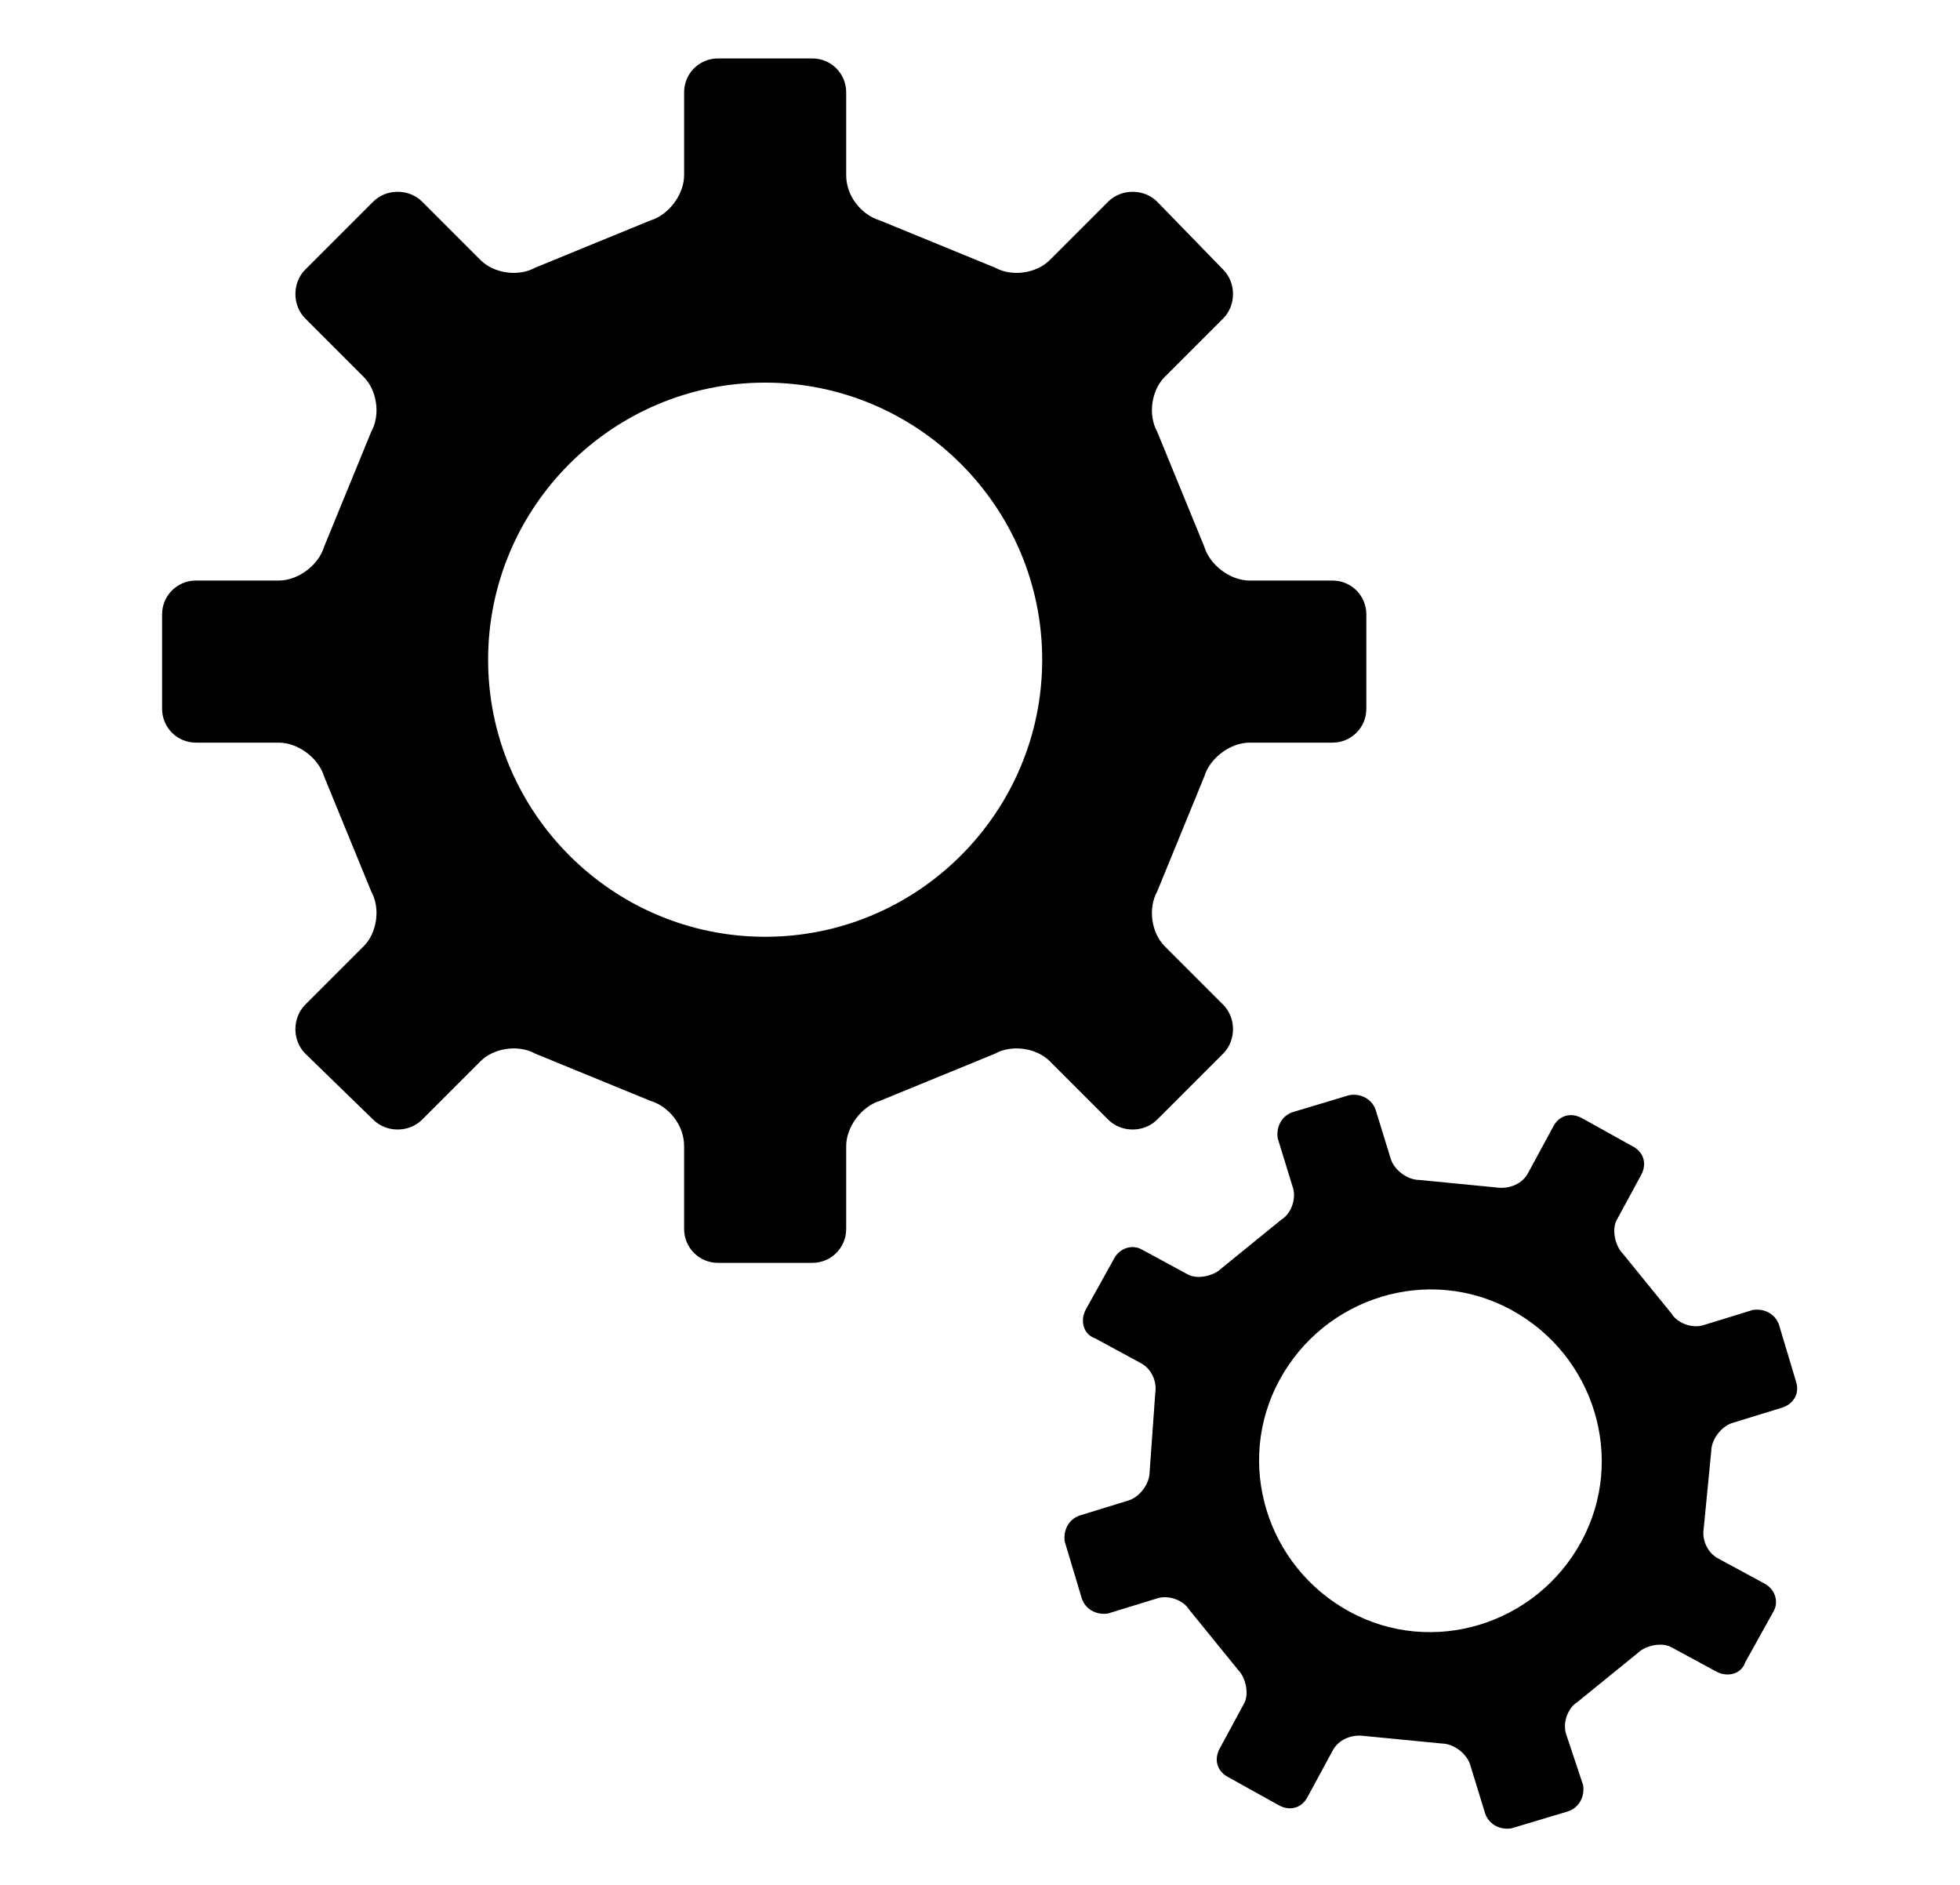 <svg height='75px' width='78px' xmlns="http://www.w3.org/2000/svg" xmlns:xlink="http://www.w3.org/1999/xlink" version="1.1" x="0px" y="0px" viewBox="0 0 100 100" style="enable-background:new 0 0 100 100;" xml:space="preserve" fill="#000"><g><path d="M59.4,59.4l3.5-3.5c0.7-0.7,0.7-1.9,0-2.6l-3.1-3.1c-0.7-0.7-0.9-2-0.4-2.9l2.5-6.1c0.3-1,1.4-1.8,2.4-1.8h4.4   c1,0,1.8-0.8,1.8-1.8v-5c0-1-0.8-1.8-1.8-1.8h-4.4c-1,0-2.1-0.8-2.4-1.8l-2.5-6.1c-0.5-0.9-0.3-2.2,0.4-2.9l3.1-3.1   c0.7-0.7,0.7-1.9,0-2.6l-3.5-3.6c-0.7-0.7-1.9-0.7-2.6,0l-3.1,3.1c-0.7,0.7-2,0.9-2.9,0.4l-6.1-2.5c-1-0.3-1.8-1.3-1.8-2.4V4.9   c0-1-0.8-1.8-1.8-1.8h-5c-1,0-1.8,0.8-1.8,1.8v4.4c0,1-0.8,2.1-1.8,2.4l-6.1,2.5c-0.9,0.5-2.2,0.3-2.9-0.4l-3.1-3.1   c-0.7-0.7-1.9-0.7-2.6,0l-3.6,3.6c-0.7,0.7-0.7,1.9,0,2.6l3.1,3.1c0.7,0.7,0.9,2,0.4,2.9l-2.5,6.1c-0.3,1-1.4,1.8-2.4,1.8H8.4   c-1,0-1.8,0.8-1.8,1.8v5c0,1,0.8,1.8,1.8,1.8h4.4c1,0,2.1,0.8,2.4,1.8l2.5,6.1c0.5,0.9,0.3,2.2-0.4,2.9l-3.1,3.1   c-0.7,0.7-0.7,1.9,0,2.6l3.6,3.5c0.7,0.7,1.9,0.7,2.6,0l3.1-3.1c0.7-0.7,2-0.9,2.9-0.4l6.1,2.5c1,0.3,1.8,1.3,1.8,2.4v4.4   c0,1,0.8,1.8,1.8,1.8h5c1,0,1.8-0.8,1.8-1.8v-4.4c0-1,0.8-2.1,1.8-2.4l6.1-2.5c0.9-0.5,2.2-0.3,2.9,0.4l3.1,3.1   C57.5,60.1,58.7,60.1,59.4,59.4z M38.6,49.7c-8.1,0-14.7-6.6-14.7-14.7c0-8.1,6.6-14.7,14.7-14.7c8.1,0,14.7,6.6,14.7,14.7   C53.3,43.1,46.7,49.7,38.6,49.7z"></path><path d="M93.3,73.3l-0.9-3c-0.2-0.6-0.8-0.9-1.4-0.8l-2.6,0.8c-0.6,0.2-1.4-0.1-1.7-0.6l-2.6-3.2c-0.4-0.4-0.6-1.3-0.3-1.8l1.3-2.4   c0.3-0.6,0.1-1.2-0.5-1.5l-2.7-1.5c-0.6-0.3-1.2-0.1-1.5,0.5l-1.3,2.4c-0.3,0.6-1,0.9-1.7,0.8l-4.1-0.4c-0.6,0-1.3-0.5-1.5-1.1   l-0.8-2.6c-0.2-0.6-0.8-0.9-1.4-0.8l-3,0.9c-0.6,0.2-0.9,0.8-0.8,1.4l0.8,2.6c0.2,0.6-0.1,1.4-0.6,1.7l-3.2,2.6   c-0.4,0.4-1.3,0.6-1.8,0.3l-2.4-1.3c-0.5-0.3-1.2-0.1-1.5,0.5l-1.5,2.7c-0.3,0.6-0.1,1.3,0.5,1.5l2.4,1.3c0.6,0.3,0.9,1,0.8,1.6   L59,78.1c0,0.6-0.5,1.3-1.1,1.5l-2.6,0.8c-0.6,0.2-0.9,0.8-0.8,1.4l0.9,3c0.2,0.6,0.8,0.9,1.4,0.8l2.6-0.8c0.6-0.2,1.4,0.1,1.7,0.6   l2.6,3.2c0.4,0.4,0.6,1.3,0.3,1.8l-1.3,2.4c-0.3,0.6-0.1,1.2,0.5,1.5l2.7,1.5c0.6,0.3,1.2,0.1,1.5-0.5l1.3-2.4   c0.3-0.6,1-0.9,1.7-0.8l4.1,0.4c0.6,0,1.3,0.5,1.5,1.1l0.8,2.6c0.2,0.6,0.8,0.9,1.4,0.8l3-0.9c0.6-0.2,0.9-0.8,0.8-1.4L81.1,92   c-0.2-0.6,0.1-1.4,0.6-1.7l3.2-2.6c0.4-0.4,1.3-0.6,1.8-0.3l2.4,1.3c0.6,0.3,1.3,0.1,1.5-0.5l1.5-2.7c0.3-0.5,0.1-1.2-0.5-1.5   l-2.4-1.3c-0.6-0.3-0.9-1-0.8-1.6l0.4-4.1c0-0.6,0.5-1.3,1.1-1.5l2.6-0.8C93.2,74.5,93.5,73.9,93.3,73.3z M81.9,81.8   c-2.4,4.4-7.9,6.1-12.3,3.7c-4.4-2.4-6.1-7.9-3.7-12.3c2.4-4.4,7.9-6.1,12.3-3.7C82.6,71.9,84.3,77.4,81.9,81.8z"></path></g></svg>